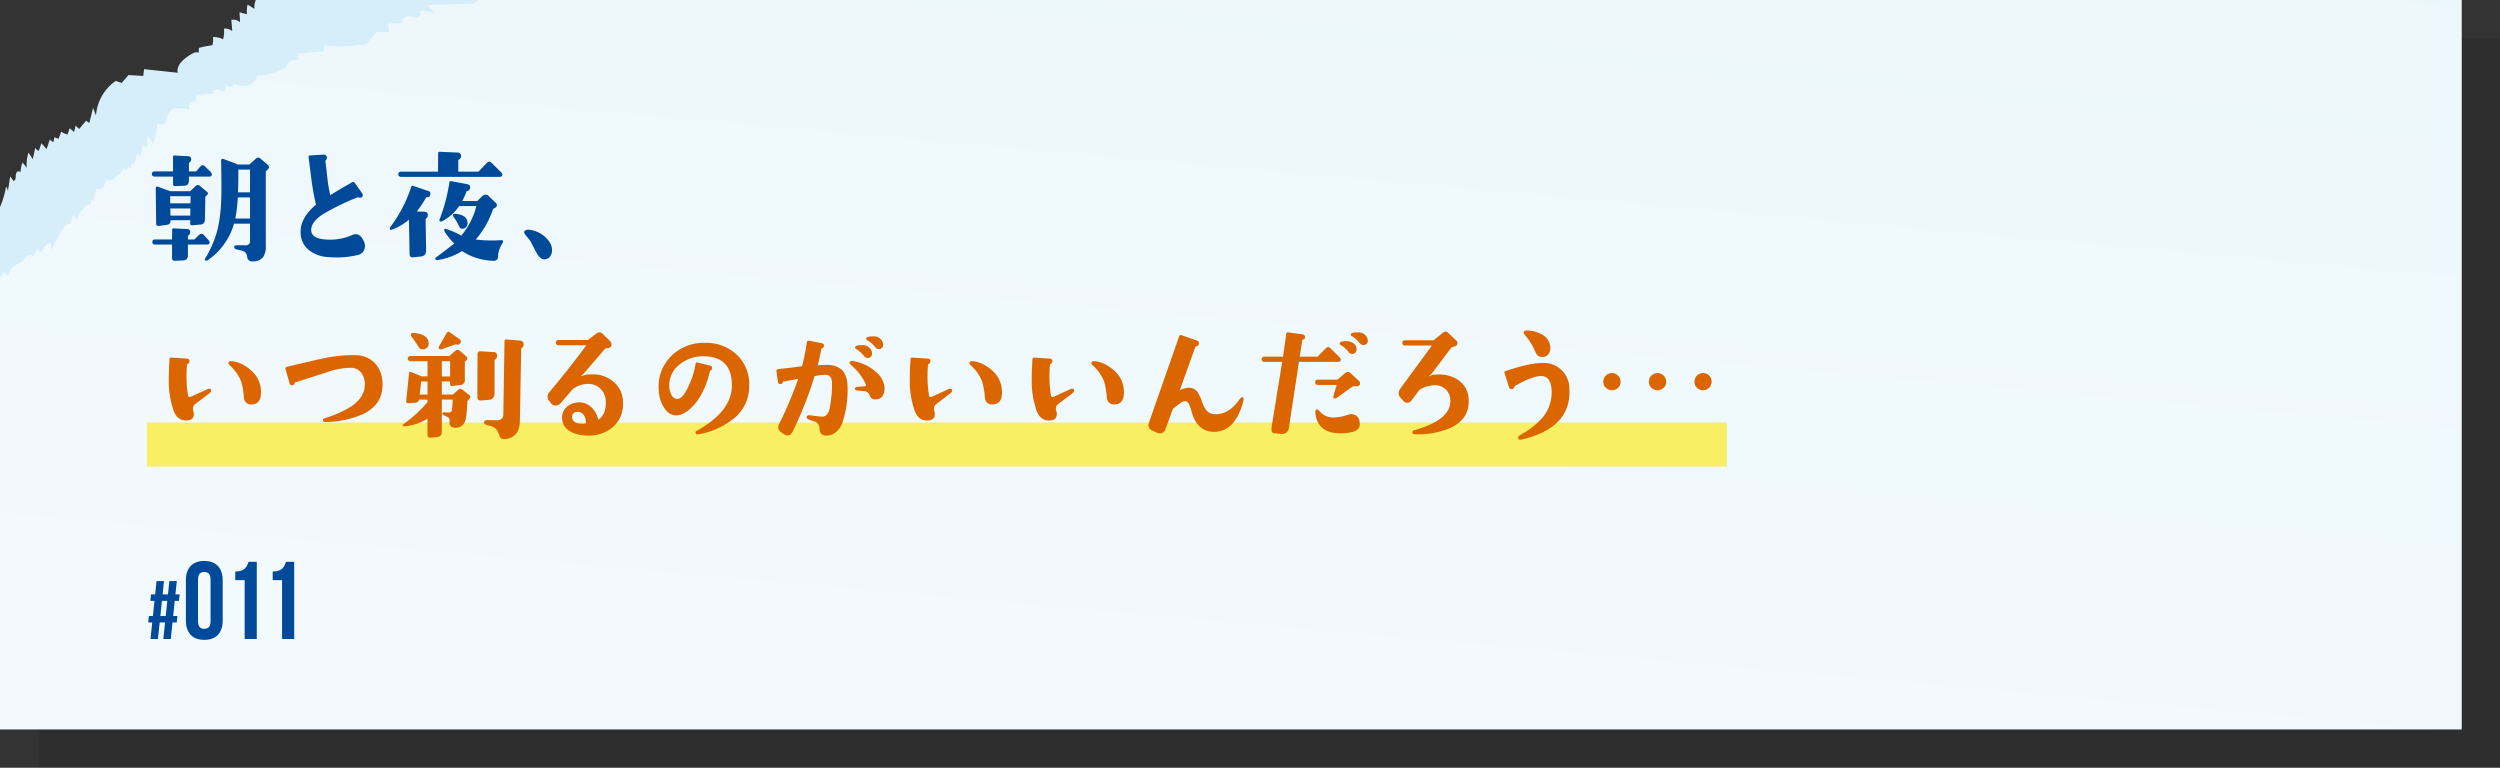 <svg xmlns="http://www.w3.org/2000/svg" xmlns:xlink="http://www.w3.org/1999/xlink" width="680.469" height="208.969" viewBox="0 0 680.469 208.969">
  <rect x="0" y="0" width="680.469" height="208.969" fill="#333333" stroke="none"/>
  <defs>
    <linearGradient id="linear-gradient" x1="0.204" y1="1.688" x2="0.852" y2="-0.499" gradientUnits="objectBoundingBox">
      <stop offset="0.3" stop-color="#f3fafd"/>
      <stop offset="1" stop-color="#eaf6fc"/>
    </linearGradient>
  </defs>
  <g id="グループ_5118" data-name="グループ 5118" transform="translate(-890 -5876.421)">
    <g id="グループ_702" data-name="グループ 702">
      <g id="グループ_695" data-name="グループ 695" opacity="0.1">
        <path id="パス_1958" data-name="パス 1958" d="M969.754,5889.311l-1.905-1.178a7.708,7.708,0,0,0-.15,2.644l-2.04-.542q.074,1.352.148,2.7a2.91,2.91,0,0,0-2.371-.654l.246,3.063a3.561,3.561,0,0,0-2.248-.688,9.09,9.09,0,0,1-.234,2.926,5.621,5.621,0,0,0-2.784-.6,4.527,4.527,0,0,1-.173,2.218,27.9,27.9,0,0,0-3.639.728q-.039.664-.077,1.327c-.631-.347-1.4.028-2.018.4-1.906,1.139-4.09,2.852-3.678,5.039l-9.167-.98q-.094.92-.19,1.84l-4.051-.229-1.833,2.146-1.62-.555a12.49,12.49,0,0,0-5.372,9.435l-.8-2.1-1.014,4.123-.9-.633q-.929,1.133-1.858,2.264l-.975-.9q-.21.858-.419,1.718l-1.185-1.027q-.309.857-.619,1.715a5.365,5.365,0,0,1-1.694-.78q-.36.969-.719,1.939l-1.144-.4-.273,1.283a1.668,1.668,0,0,1-.949-.747q-.453,1.335-.907,2.672l-1.4-1.589q-.352,1.022-.706,2.043a1.4,1.4,0,0,1-.973-.833l-.684,3.129q-.578-.9-1.154-1.794a10.437,10.437,0,0,0-.465,4.139q-.576-.726-1.153-1.45a8.13,8.13,0,0,0-.546,2.749.3.3,0,0,1-.01.2.3.3,0,0,0,.01-.2.615.615,0,0,0-.936-.21,1.861,1.861,0,0,0-.363,1.328c-.019.472-.147,1.028-.586,1.2l-.935-1.281-.606,3.885-.492-1.218a24.92,24.92,0,0,1-1.678,5.7v142.12h670v-198.5H970.11A4.408,4.408,0,0,0,969.754,5889.311Z"/>
        <path id="パス_1959" data-name="パス 1959" d="M1027.886,5887.921l-10.859.354a4.293,4.293,0,0,0,2.111,2.08l-4.644-.6c.936.145.414,1.765-.522,1.909s-1.86-.4-2.8-.337-1.731,1.506-.86,1.88l-4.241.112.375,2.345-3.416-.077q-1.431,1.652-2.863,3.3a42.542,42.542,0,0,1-11.3.351q-.212.817-.424,1.634l-6.88.609q.063.92.124,1.841a2.472,2.472,0,0,0-3.238,1.48c-.373,1.228-6.653,3.054-7.92,2.612-1,3.258-3.916,3.281-6.493,2.323a8.015,8.015,0,0,0-.234.809,3.865,3.865,0,0,1-1.873-.316,3.188,3.188,0,0,0-.128,1.435c-.705.233-1.426-.251-2.155-.387s-1.709.583-1.257,1.174a13.844,13.844,0,0,0-4.7.589l.349,1.542a1.484,1.484,0,0,0-1.9,2.092c-5.1-.718-5.339-.592-6.909,4.08a11.263,11.263,0,0,1-2.175-.087c.624.052-.748,5.15-.938,5.518a7.244,7.244,0,0,0-1.5-2.437q-.048,1.613-.1,3.227a1.958,1.958,0,0,1-1.216-.739q-.327,1.677-.656,3.354l-.881-.822-.558,2.219a2.207,2.207,0,0,0-1.293,2.047l-.543-.928q-.219.545-.436,1.089l-.687-.573a5.708,5.708,0,0,1-1.74,1.994q-.395.332-.79.661a2.83,2.83,0,0,1-1.208.707.97.97,0,0,1-1.138-.594,4.887,4.887,0,0,1-.663,2.246,1.664,1.664,0,0,1-2.05.654,29.847,29.847,0,0,1-.837,3.187,3.964,3.964,0,0,1-.653-.324c.421,2.279-.94,1.077-1.515,1.864-.309.424-2.673,3.1-1.96,3.983l-1.311-1.616q-.4,1.237-.809,2.476c-1.8-.568-4.321,5.552-5,6.868-.532-.268.022-1.278-.46-1.628-.325-.236-.758.082-1.015.39a11.885,11.885,0,0,0-1.418,2.128,2.782,2.782,0,0,1-1.005-.941,11.264,11.264,0,0,0-1.225,2.334c.03-.694-1.032-.889-1.59-.48s-.845,1.106-1.382,1.543a6.587,6.587,0,0,1-1.28.678,5.048,5.048,0,0,0-2.593,3.205l-1.135-1.035a5.122,5.122,0,0,0-1.009,1.574V6085.39h670v-198.5H1030.633a2,2,0,0,1-.26.333A3.691,3.691,0,0,1,1027.886,5887.921Z"/>
      </g>
      <g id="グループ_701" data-name="グループ 701">
        <g id="グループ_700" data-name="グループ 700">
          <g id="グループ_698" data-name="グループ 698">
            <g id="グループ_697" data-name="グループ 697">
              <g id="グループ_696" data-name="グループ 696">
                <path id="パス_1960" data-name="パス 1960" d="M959.285,5878.842l-1.9-1.178a7.707,7.707,0,0,0-.15,2.644l-2.04-.542q.074,1.351.148,2.7a2.912,2.912,0,0,0-2.371-.654l.246,3.063a3.561,3.561,0,0,0-2.248-.688,9.1,9.1,0,0,1-.234,2.926,5.621,5.621,0,0,0-2.784-.6,4.527,4.527,0,0,1-.173,2.218,27.9,27.9,0,0,0-3.639.728c-.026.442-.052.885-.077,1.327-.631-.348-1.4.028-2.018.4-1.906,1.138-4.09,2.852-3.678,5.039l-9.167-.98q-.094.919-.19,1.84l-4.051-.229L923.121,5899l-1.62-.555a12.49,12.49,0,0,0-5.372,9.435l-.8-2.1-1.014,4.123-.9-.633q-.929,1.132-1.858,2.263l-.975-.9q-.21.858-.419,1.718l-1.185-1.028q-.311.858-.619,1.716a5.366,5.366,0,0,1-1.694-.78q-.36.969-.719,1.939l-1.144-.405-.273,1.283a1.67,1.67,0,0,1-.949-.747q-.453,1.335-.907,2.672l-1.4-1.59q-.352,1.023-.706,2.044a1.4,1.4,0,0,1-.973-.833l-.684,3.129q-.578-.9-1.154-1.794a10.434,10.434,0,0,0-.465,4.138l-1.153-1.449a8.108,8.108,0,0,0-.546,2.749.3.3,0,0,1-.01.205.3.3,0,0,0,.01-.205.615.615,0,0,0-.936-.21,1.86,1.86,0,0,0-.363,1.328c-.019.472-.147,1.028-.586,1.2l-.935-1.281-.606,3.885-.492-1.218a24.909,24.909,0,0,1-1.678,5.7v142.12h670v-198.5H959.641A4.409,4.409,0,0,0,959.285,5878.842Z" fill="#d6eef9"/>
              </g>
            </g>
          </g>
          <g id="グループ_699" data-name="グループ 699">
            <path id="パス_1961" data-name="パス 1961" d="M1017.417,5877.452l-10.859.354a4.293,4.293,0,0,0,2.111,2.08l-4.644-.6c.936.145.413,1.765-.522,1.909s-1.86-.4-2.8-.337-1.731,1.506-.861,1.88l-4.24.112.375,2.345-3.416-.077-2.863,3.3a42.523,42.523,0,0,1-11.3.351q-.211.817-.424,1.634l-6.88.609q.061.919.124,1.841a2.472,2.472,0,0,0-3.238,1.48c-.373,1.228-6.653,3.054-7.92,2.612-1,3.258-3.916,3.281-6.493,2.323a8.077,8.077,0,0,0-.234.809,3.871,3.871,0,0,1-1.873-.316,3.174,3.174,0,0,0-.128,1.435c-.705.233-1.426-.251-2.155-.388s-1.709.584-1.257,1.175a13.853,13.853,0,0,0-4.7.589l.35,1.542a1.483,1.483,0,0,0-1.9,2.092c-5.1-.718-5.339-.592-6.909,4.08a11.337,11.337,0,0,1-2.175-.087c.624.052-.749,5.15-.938,5.518a7.251,7.251,0,0,0-1.5-2.437q-.048,1.612-.1,3.227a1.957,1.957,0,0,1-1.216-.739q-.327,1.677-.656,3.354l-.881-.822-.558,2.219a2.208,2.208,0,0,0-1.293,2.047q-.271-.463-.544-.928l-.435,1.089-.687-.573a5.707,5.707,0,0,1-1.74,1.994q-.395.332-.79.661a2.809,2.809,0,0,1-1.208.706.968.968,0,0,1-1.138-.593,4.9,4.9,0,0,1-.663,2.246,1.665,1.665,0,0,1-2.05.654,29.7,29.7,0,0,1-.838,3.187,4.037,4.037,0,0,1-.652-.324c.421,2.279-.94,1.077-1.515,1.864-.31.424-2.673,3.1-1.96,3.983l-1.311-1.616q-.4,1.238-.809,2.476c-1.8-.568-4.321,5.552-5,6.868-.532-.268.022-1.278-.46-1.628-.325-.236-.758.082-1.015.39a11.9,11.9,0,0,0-1.418,2.128,2.77,2.77,0,0,1-1.005-.941,11.294,11.294,0,0,0-1.225,2.333c.03-.693-1.032-.888-1.59-.479s-.845,1.106-1.382,1.543a6.589,6.589,0,0,1-1.28.678,5.047,5.047,0,0,0-2.593,3.205l-1.135-1.035a5.1,5.1,0,0,0-1.009,1.574v122.887h670v-198.5H1020.164a1.942,1.942,0,0,1-.26.334A3.7,3.7,0,0,1,1017.417,5877.452Z" fill="url(#linear-gradient)"/>
          </g>
        </g>
      </g>
    </g>
    <g id="グループ_703" data-name="グループ 703">
      <rect id="長方形_123" data-name="長方形 123" width="430" height="12" transform="translate(930 5991.428)" fill="#f8ef63"/>
    </g>
    <g id="グループ_706" data-name="グループ 706">
      <g id="グループ_705" data-name="グループ 705">
        <path id="パス_1962" data-name="パス 1962" d="M947.65,5923.815a.59.59,0,0,1-.668.668h-5.555v1.02q0,1.441-1.23,1.476l-2.461.106q-.633.034-.633-.633v-1.969h-5.062a.7.7,0,1,1,0-1.406H937.1v-3.9a.372.372,0,0,1,.457-.422l3.586.176a.809.809,0,0,1,.879.949.9.9,0,0,1-.492.773.237.237,0,0,0-.106.211v2.215H943.4l1.125-1.336a.8.8,0,0,1,.633-.351.989.989,0,0,1,.668.351l1.406,1.371A1.157,1.157,0,0,1,947.65,5923.815Zm-.6,18.493q0,.667-.7.668h-5.2v2.847q0,1.407-1.23,1.477l-2.215.1q-.879.037-.879-.738v-3.691h-4.676a.591.591,0,0,1-.668-.668q0-.7.668-.7h4.676l.035-2.6a.372.372,0,0,1,.457-.422l3.551.176a.809.809,0,0,1,.879.949.819.819,0,0,1-.457.773.226.226,0,0,0-.141.211v.914H942.9l1.265-1.23q.774-.562,1.3,0l1.125,1.23C946.9,5941.933,947.052,5942.167,947.052,5942.308Zm-.668-12.832-.492.492-.105,6.117q-.036,1.337-1.09,1.441l-2.356.211q-.562.037-.562-.492v-.879H936.4v.176a.953.953,0,0,1-.879,1.055l-2.25.316q-.774.1-.773-.7l-.106-9.6a.389.389,0,0,1,.176-.334.353.353,0,0,1,.351-.052l3.375,1.23h5.485l1.476-1.406a.81.81,0,0,1,1.2,0l1.933,1.617Q946.842,5929.018,946.384,5929.476Zm-4.5.351H936.33v1.934h5.519Zm-.07,3.34h-5.449l.035,1.934h5.379Zm21.164-10.758-.633.7v20.25a5.016,5.016,0,0,1-.738,3.059,3.634,3.634,0,0,1-2.848,1.16,1.319,1.319,0,0,1-1.476-1.266,2.007,2.007,0,0,0-.668-1.336,3.268,3.268,0,0,0-1.09-.386l-1.231-.317q-.562-.139-.527-.632,0-.458.7-.457h2.356a1.072,1.072,0,0,0,1.23-1.2v-4.676H953.7a18.117,18.117,0,0,1-7.172,9.95.7.7,0,0,1-.422.1c-.234,0-.352-.094-.352-.281a.639.639,0,0,1,.106-.317,29.089,29.089,0,0,0,3.34-7.8,39.928,39.928,0,0,0,.984-7.418q.175-2.953,0-11.391a.4.4,0,0,1,.457-.457,1.171,1.171,0,0,1,.281.035l3.9,1.477h3.058l1.793-1.617a.849.849,0,0,1,1.231,0l1.969,1.687a.86.86,0,0,1,.351.6A.828.828,0,0,1,962.978,5922.409Zm-4.922,7.735h-3.34a38.34,38.34,0,0,1-.668,5.765h4.008Zm0-7.559h-3.2q.07,2.883-.07,6.187h3.269Z" fill="#004a99"/>
        <path id="パス_1963" data-name="パス 1963" d="M989.162,5942.413a2.624,2.624,0,0,1,.175.949,2.482,2.482,0,0,1-2.25,2.532,23.676,23.676,0,0,1-5.379.6q-1.194,0-2.425-.1a9.226,9.226,0,0,1-5.168-1.864,6.178,6.178,0,0,1-2.285-4.851q-.141-3.9,4.183-7.559a64.986,64.986,0,0,1-1.23-6.679l-.774-6.153c-.047-.351.082-.539.387-.562l3.41-.211q1.054-.07,1.16.668a.906.906,0,0,1-.281.844.336.336,0,0,0-.1.246q.527,4.639.527,4.675a41.733,41.733,0,0,0,.773,4.606q.457-.351,5.871-3.481a.581.581,0,0,1,.844.176l2.039,2.883a1.154,1.154,0,0,1,.106.457.589.589,0,0,1-.352.563.972.972,0,0,1-.808,0,.253.253,0,0,0-.211-.036,65.856,65.856,0,0,0-9.422,4.571q-3.445,2.25-3.235,4.57.212,2.426,5.2,2.391a14.511,14.511,0,0,0,5.976-1.266,2.157,2.157,0,0,1,.914-.211Q988.284,5940.163,989.162,5942.413Z" fill="#004a99"/>
        <path id="パス_1964" data-name="パス 1964" d="M1006.229,5930.108a.344.344,0,0,0-.316.176,27.955,27.955,0,0,1-2.461,3.692l2.039.07q.984.034.949.984a.906.906,0,0,1-.387.774.44.44,0,0,0-.211.386l.141,8.262q.035,1.653-1.477,1.793l-2.039.211q-.949.1-.984-.879l-.176-9.387a14.632,14.632,0,0,1-4.64,2.743q-.562.21-.563-.387a.432.432,0,0,1,.07-.246,37.4,37.4,0,0,0,5.766-11.039q.141-.423.6-.211l4.078,1.371a.67.67,0,0,1,.527.668Q1007.143,5930.109,1006.229,5930.108Zm20.5-6.187q0,.633-.7.633h-26.93a.7.7,0,0,1,0-1.407h10.125l.035-4.957c0-.328.153-.48.457-.457l4.782.211a.9.9,0,0,1,.984,1.055.945.945,0,0,1-.6.879.226.226,0,0,0-.14.211v3.058h5.484l2.285-2.39a.913.913,0,0,1,.633-.317.941.941,0,0,1,.668.317l2.461,2.426A1.243,1.243,0,0,1,1026.725,5923.921Zm.141,18.527a8.368,8.368,0,0,0-1.3,3.27,1.982,1.982,0,0,1-.229,1.3,1.247,1.247,0,0,1-1.142.386,16.307,16.307,0,0,1-8.438-2.636,17.773,17.773,0,0,1-6.539,2.425q-.738.141-.738-.351,0-.245.352-.492,1.547-1.091,4.816-3.657a15.936,15.936,0,0,1-2.461-2.988q-.387-.6-.211-.914.036-.1.246-.1a20.063,20.063,0,0,1,4.324,1.863,20.339,20.339,0,0,0,4.114-8.051h-4.676a13.139,13.139,0,0,1-4.641,4.148.938.938,0,0,1-.351.071.342.342,0,0,1-.387-.387.4.4,0,0,1,.035-.176,46.747,46.747,0,0,0,2.672-10.09q.035-.421.633-.316l4.113.773q1.02.177.879,1.09a.92.92,0,0,1-.809.809.224.224,0,0,0-.175.176,20.71,20.71,0,0,1-1.125,2.531h4.078l1.336-1.3a1.31,1.31,0,0,1,.949-.422,1.052,1.052,0,0,1,.773.317l1.969,1.9a.888.888,0,0,1,.317.6.9.9,0,0,1-.387.7l-.668.387a24.037,24.037,0,0,1-4.711,8.3,36.926,36.926,0,0,0,7.031.176.413.413,0,0,1,.387.176A.536.536,0,0,1,1026.866,5942.448Zm-9.6-5.238a1.42,1.42,0,0,1-.738,1.266,1.312,1.312,0,0,1-.668.211.924.924,0,0,1-.879-.633,13.592,13.592,0,0,0-1.547-2.6.928.928,0,0,1-.141-.457q0-.422.563-.387Q1017.267,5934.89,1017.268,5937.21Z" fill="#004a99"/>
        <path id="パス_1965" data-name="パス 1965" d="M1038.256,5947.019q-1.23.069-2.285-1.9l-1.617-3.094q-.492-.633-1.512-1.9-.387-.633.088-.949a1.549,1.549,0,0,1,1.143-.211,7.729,7.729,0,0,1,5.625,3.515,3.934,3.934,0,0,1,.562,2.039,2.814,2.814,0,0,1-.527,1.706A1.915,1.915,0,0,1,1038.256,5947.019Z" fill="#004a99"/>
        <path id="パス_1966" data-name="パス 1966" d="M947.474,5982.749q0,.387-.668.879l-3.762,2.848a1.617,1.617,0,0,0-.386,1.863,3.074,3.074,0,0,1,.1.808q0,1.794-2.25,1.723-2.285-.07-3.269-2.707a25.181,25.181,0,0,1-1.3-8.684q0-2.038.211-5.343c.023-.282.152-.41.387-.387l4.289.281q.772.037.738.739a.691.691,0,0,1-.527.7c-.071.023-.106.058-.106.1a32.269,32.269,0,0,0,.246,8.508q.141.633.879.281l4.219-1.933a.928.928,0,0,0,.211-.106,1.426,1.426,0,0,1,.492-.1C947.31,5982.222,947.474,5982.4,947.474,5982.749Zm13.57.457q0,3.3-2.636,3.305-1.828,0-2.039-2a19.95,19.95,0,0,0-.739-4.289,11.7,11.7,0,0,0-3.129-4.395q-.492-.456-.21-.879.176-.281.843-.211a8.175,8.175,0,0,1,3.375,1.161Q961.045,5978.6,961.044,5983.206Z" fill="#db6600"/>
        <path id="パス_1967" data-name="パス 1967" d="M994.113,5981.237q0,5.38-5.414,7.946a26.447,26.447,0,0,1-10.09,2.109q-.633.034-.7-.422-.07-.422.457-.6a31.091,31.091,0,0,0,7.031-3.093q3.9-2.567,3.9-6.082a5.093,5.093,0,0,0-.879-3.094,3.548,3.548,0,0,0-2.777-1.477,19.825,19.825,0,0,0-6.785,1.266l-8.508,2.707c-.094.023-.14.094-.14.211a.646.646,0,0,1-.563.562q-.668.141-.879-.668l-1.055-3.726q-.14-.492.422-.633,7.735-1.829,9.246-2.144a39.218,39.218,0,0,1,9.282-1.02,7.53,7.53,0,0,1,5.537,2.338A8.455,8.455,0,0,1,994.113,5981.237Z" fill="#db6600"/>
        <path id="パス_1968" data-name="パス 1968" d="M1017.75,5985l-.527.6q-.07,2.109-.316,4.113-.387,3.129-2.953,3.129-1.794,0-1.582-1.793a.981.981,0,0,0-.563-1.125l-.809-.387q-.668-.316-.632-.562c.023-.211.2-.317.527-.317l1.406.035q.6,0,.7-.7a22.8,22.8,0,0,0,.211-2.812h-2.953V5994q0,1.266-1.476,1.406l-1.582.141q-.844.07-.844-.774v-4.394a13.985,13.985,0,0,1-6.223,2.074q-.527.036-.527-.246a.4.4,0,0,1,.176-.316,36.353,36.353,0,0,0,6.574-6.012v-.7h-2.285q-.141.809-1.16.879l-1.829.1a.517.517,0,0,1-.4-.176.5.5,0,0,1-.123-.421l.774-7.524c.046-.351.246-.457.6-.316l2.883,1.16h1.547v-4.149h-4.676a.7.7,0,1,1,0-1.406H1012.3l1.617-1.406a.853.853,0,0,1,1.266,0l1.793,1.582a.581.581,0,0,1,0,.949l-.457.457v4.852a1.262,1.262,0,0,1-1.2,1.441l-2.18.281q-.633.07-.633-.6v-.633h-2.25v3.551h3.024l1.371-1.231a.87.87,0,0,1,1.265-.035l1.828,1.441Q1018.278,5984.4,1017.75,5985Zm-12.585-13.5a1.335,1.335,0,0,1-1.231-.633,30.08,30.08,0,0,0-1.969-2.883.678.678,0,0,1-.105-.351q0-.633.6-.6,4.218.316,4.218,2.953a1.5,1.5,0,0,1-1.511,1.512Zm1.2,8.754h-1.723l-.422,3.551h2.145Zm8.93-10.477q-.387.669-.985.387a.452.452,0,0,0-.351,0l-3.551,1.266a.942.942,0,0,1-.422.1q-.562,0-.563-.457a1.19,1.19,0,0,1,.176-.562l1.969-3.411q.351-.6.879-.21l2.637,1.863A.691.691,0,0,1,1015.29,5969.776Zm-2.778,9.106v-4.149h-2.25v4.149Zm12.8-5.52a1.086,1.086,0,0,1-.562.914.227.227,0,0,0-.141.211v9a1.577,1.577,0,0,1-1.617,1.758l-1.969.176q-1.09.105-1.09-.949l.035-11.848a.554.554,0,0,1,.211-.4.632.632,0,0,1,.422-.194l3.692.211A.968.968,0,0,1,1025.309,5973.362Zm7.207-2.988a1.227,1.227,0,0,1-.492.773.542.542,0,0,0-.176.387l-.351,19.442q-.07,4.5-4.008,4.957a1.417,1.417,0,0,1-1.477-.633,5.165,5.165,0,0,0-.949-2.039,3.794,3.794,0,0,0-1.9-.985l-.668-.175c-.493-.141-.739-.375-.739-.7q.036-.631.774-.632l2.636.035q1.794.035,1.829-1.617l.316-19.864a.434.434,0,0,1,.527-.492l3.621.281Q1032.586,5969.178,1032.516,5970.374Z" fill="#db6600"/>
        <path id="パス_1969" data-name="パス 1969" d="M1059.572,5986.019a8.187,8.187,0,0,1-2.953,6.82,10.271,10.271,0,0,1-7.243,2.109,9.175,9.175,0,0,1-4.289-1.16,4.213,4.213,0,0,1-2.109-3.656,3.76,3.76,0,0,1,1.336-2.988,5.045,5.045,0,0,1,3.094-1.2,4.693,4.693,0,0,1,3.8,1.582,6.214,6.214,0,0,1,1.617,3.129q2.25-1.406,2.039-5.1a4.836,4.836,0,0,0-1.406-3.323,4.723,4.723,0,0,0-3.375-1.318,7.209,7.209,0,0,0-4.043,1.3l-.352.351-2.883,3.375a2.084,2.084,0,0,1-1.582.879,1.678,1.678,0,0,1-1.195-.562l-.387-.563a1.738,1.738,0,0,1-.6-1.3,1.774,1.774,0,0,1,.457-1.195q5.871-7,10.089-12.8h-7.523q-.738,0-.738-.7a.652.652,0,0,1,.738-.738h7.98l2.321-1.793a1.254,1.254,0,0,1,.808-.281,1.113,1.113,0,0,1,.809.351l2.039,2a1.265,1.265,0,0,1,.387,1.266c-.094.375-.41.6-.95.668l-.7.1-5.906,6.856-.808.738q.667-.211,1.582-.492.772-.071,1.511-.071a8.7,8.7,0,0,1,5.907,2.075A7.231,7.231,0,0,1,1059.572,5986.019Zm-10.055,5.589q-.175-2.847-2-3.058a1.779,1.779,0,0,0-1.318.263,1.284,1.284,0,0,0-.475,1.178q.107,1.758,2.742,1.758A3.575,3.575,0,0,0,1049.517,5991.608Z" fill="#db6600"/>
        <path id="パス_1970" data-name="パス 1970" d="M1093.926,5981.378a11.219,11.219,0,0,1-4.289,9.035,21.364,21.364,0,0,1-9.457,4.219q-.633.141-.808-.246a.455.455,0,0,1,.211-.668q9.632-5.344,9.632-12.375,0-7.945-7.769-7.946a9.983,9.983,0,0,0-6.4,2.18,7.129,7.129,0,0,0-2.882,5.906,4.945,4.945,0,0,0,.457,2.11,2.072,2.072,0,0,0,1.511,1.406q1.688.282,3.481-3.937a20.834,20.834,0,0,0,1.722-5.661q.036-.421.457-.316l3.446.844a.652.652,0,0,1,.562.808.754.754,0,0,1-.492.6c-.047,0-.07.035-.07.1q-1.477,6.223-4.676,9.563-2.566,2.672-4.852,2.461-2-.175-3.3-2.672a9.8,9.8,0,0,1-1.125-4.324,11.657,11.657,0,0,1,3.41-9.123,12.419,12.419,0,0,1,9.141-3.6,12.189,12.189,0,0,1,8.683,3.2A11.028,11.028,0,0,1,1093.926,5981.378Z" fill="#db6600"/>
        <path id="パス_1971" data-name="パス 1971" d="M1120.647,5981.1c.047.632.07,1.172.07,1.617a27.809,27.809,0,0,1-1.371,8.578,5.729,5.729,0,0,1-1.652,2.6,4.123,4.123,0,0,1-2.813,1.089q-1.827-.034-1.828-1.968a1.969,1.969,0,0,0-1.582-1.934l-1.125-.387q-.843-.281-.773-.773.07-.562.949-.457l2.918.351q1.653.212,2.285-1.793a29.692,29.692,0,0,0,.527-3.339,21.986,21.986,0,0,0,.176-4.36q-.1-1.759-1.476-1.863a12.848,12.848,0,0,0-3.235.352,105.919,105.919,0,0,1-5.871,14.906q-.6,1.23-1.441,1.23a2.075,2.075,0,0,1-1.2-.457l-.6-.422a1.6,1.6,0,0,1-.774-1.3,2.529,2.529,0,0,1,.282-1.055,101.455,101.455,0,0,0,5.132-12.129q-1.51.246-4.043.7c-.046,0-.082.035-.1.106a.633.633,0,0,1-.633.562q-.633.07-.738-.7l-.387-2.777q-.07-.528.528-.6l.6-.07q2.742-.282,5.836-.7a54.863,54.863,0,0,0,1.3-6.5.493.493,0,0,1,.6-.457l3.375.668q.738.139.7.738c0,.328-.2.539-.6.633a.221.221,0,0,0-.1.14q-.6,3.023-.985,4.5,2.532-.105,2.883-.07a5.835,5.835,0,0,1,3.814,1.459A6.293,6.293,0,0,1,1120.647,5981.1Zm10.125,1.09a3.7,3.7,0,0,1-.457,1.792,1.951,1.951,0,0,1-1.406,1.09,4.209,4.209,0,0,1-.6.071,1.525,1.525,0,0,1-1.6-1.073,1.609,1.609,0,0,0-1.459-1.177l-1.652-.141q-.914-.07-.914-.492,0-.457.844-.528l1.793-.175q.526-.037.316-.6a15.152,15.152,0,0,0-3.937-5.133q-.562-.527-.457-.808.176-.458,1.16-.282a12.081,12.081,0,0,1,6.152,3.059A6.025,6.025,0,0,1,1130.772,5982.187Zm-3.551-10.266a1.794,1.794,0,0,1,.141.668,1.15,1.15,0,0,1-1.2,1.265,1.29,1.29,0,0,1-1.02-.6,9.639,9.639,0,0,0-2.074-1.828c-.258-.117-.364-.282-.317-.492q.107-.562,1.758-.563A2.57,2.57,0,0,1,1127.221,5971.921Zm3.024-2.391a1.817,1.817,0,0,1,.14.668,1.135,1.135,0,0,1-1.2,1.231,1.235,1.235,0,0,1-1.02-.6,7.9,7.9,0,0,0-2.074-1.793q-.387-.246-.316-.527.1-.528,1.758-.528A2.571,2.571,0,0,1,1130.245,5969.53Z" fill="#db6600"/>
        <path id="パス_1972" data-name="パス 1972" d="M1149.161,5982.749q0,.387-.668.879l-3.762,2.848a1.619,1.619,0,0,0-.387,1.863,3.032,3.032,0,0,1,.106.808q0,1.794-2.25,1.723-2.286-.07-3.27-2.707a25.2,25.2,0,0,1-1.3-8.684q0-2.038.211-5.343c.024-.282.153-.41.387-.387l4.289.281q.774.037.738.739a.69.69,0,0,1-.527.7c-.07.023-.105.058-.105.1a32.274,32.274,0,0,0,.246,8.508q.14.633.879.281l4.218-1.933a.891.891,0,0,0,.211-.106,1.435,1.435,0,0,1,.492-.1C1149,5982.222,1149.161,5982.4,1149.161,5982.749Zm13.57.457q0,3.3-2.637,3.305-1.828,0-2.039-2a20.035,20.035,0,0,0-.738-4.289,11.705,11.705,0,0,0-3.129-4.395q-.492-.456-.211-.879.175-.281.844-.211a8.186,8.186,0,0,1,3.375,1.161Q1162.73,5978.6,1162.731,5983.206Z" fill="#db6600"/>
        <path id="パス_1973" data-name="パス 1973" d="M1182.356,5982.749q0,.387-.668.879l-3.762,2.848a1.617,1.617,0,0,0-.386,1.863,3.076,3.076,0,0,1,.1.808q0,1.794-2.25,1.723-2.285-.07-3.27-2.707a25.21,25.21,0,0,1-1.3-8.684q0-2.038.211-5.343c.023-.282.152-.41.386-.387l4.289.281q.774.037.739.739a.69.69,0,0,1-.528.7c-.07.023-.1.058-.1.1a32.27,32.27,0,0,0,.246,8.508q.141.633.879.281l4.219-1.933a.928.928,0,0,0,.211-.106,1.426,1.426,0,0,1,.492-.1C1182.192,5982.222,1182.356,5982.4,1182.356,5982.749Zm13.57.457q0,3.3-2.636,3.305-1.828,0-2.04-2a19.964,19.964,0,0,0-.738-4.289,11.7,11.7,0,0,0-3.129-4.395q-.492-.456-.211-.879.177-.281.844-.211a8.175,8.175,0,0,1,3.375,1.161Q1195.927,5978.6,1195.926,5983.206Z" fill="#db6600"/>
        <path id="パス_1974" data-name="パス 1974" d="M1228.423,5984.718q.246.281-.386,2.215-2.32,7-7.524,7.031-4.6.034-6.152-5.414a12.928,12.928,0,0,0-.7-2.074q-.457-.879-1.09-.844a2.435,2.435,0,0,0-1.371.562q-.387.282-1.934,1.477l-2,5.484a1.6,1.6,0,0,1-1.547,1.231,1.787,1.787,0,0,1-.738-.176l-1.195-.527a1.681,1.681,0,0,1-1.2-1.547,2,2,0,0,1,.141-.668l8.227-23.52a.46.46,0,0,1,.668-.281l4.078,1.406q.773.282.6.985a.768.768,0,0,1-.7.632.378.378,0,0,0-.211.071l-4.289,11.918a5.1,5.1,0,0,1,2.742-.7,2.826,2.826,0,0,1,2.215,1.3,12.7,12.7,0,0,1,1.125,2.5,7.766,7.766,0,0,0,1.3,2.461,3.178,3.178,0,0,0,2.531.914q3.621-.034,6.364-4.043c.257-.375.5-.562.738-.562A.4.4,0,0,1,1228.423,5984.718Z" fill="#db6600"/>
        <path id="パス_1975" data-name="パス 1975" d="M1254.953,5974.276q0,.634-.739.633h-10.652l-2.707,17.754q-.316,2.074-2.25,1.863l-1.723-.175q-.808-.07-.808-1.09a3.5,3.5,0,0,1,.035-.563l2.883-17.789H1234.1a.7.7,0,0,1,0-1.406h5.133l.879-6.223a.408.408,0,0,1,.527-.386l3.867.527q.738.105.7.773a.6.6,0,0,1-.6.668c-.094.024-.141.071-.141.141l-.7,4.5h4.852l2.214-2.25a.993.993,0,0,1,.668-.352,1.014,1.014,0,0,1,.7.352l2.25,2.25Q1254.953,5974,1254.953,5974.276Zm5.238,6.364a.808.808,0,0,1-.914.914h-1.02l-4.535,3.234a.879.879,0,0,1-.387.106c-.281,0-.421-.153-.421-.457a.774.774,0,0,1,.035-.247l.879-2.988h-5.063q-.773,0-.773-.7,0-.738.7-.738H1254l2.145-1.793a1.19,1.19,0,0,1,.738-.317.959.959,0,0,1,.633.282l2.145,1.933Q1260.191,5980.358,1260.191,5980.64Zm-.141,10.511a3.425,3.425,0,0,1,.071.739q0,1.616-2.075,2.109a13.29,13.29,0,0,1-5.062.211q-4.5-.738-4.957-5.414-.07-.809.351-.949.246-.071.7.422a4.9,4.9,0,0,0,3.726,1.793,12.9,12.9,0,0,0,4.043-.739,3.042,3.042,0,0,1,.949-.176A2.2,2.2,0,0,1,1260.05,5991.151Zm-.808-19.652a1.174,1.174,0,0,1-1.2,1.266,1.294,1.294,0,0,1-1.019-.6,8.25,8.25,0,0,0-2.074-1.828q-.387-.175-.317-.492.107-.562,1.758-.563a3.355,3.355,0,0,1,1.934.528A1.9,1.9,0,0,1,1259.242,5971.5Zm2.918-3.059a1.815,1.815,0,0,1,.14.668,1.134,1.134,0,0,1-1.2,1.231,1.318,1.318,0,0,1-1.055-.6,7.886,7.886,0,0,0-2.039-1.793q-.422-.21-.351-.527.14-.528,1.793-.527A2.608,2.608,0,0,1,1262.16,5968.44Z" fill="#db6600"/>
        <path id="パス_1976" data-name="パス 1976" d="M1289.751,5985.386q.177,5.133-4.992,7.523a22.45,22.45,0,0,1-9.562,1.723q-.844,0-.739-.633a.522.522,0,0,1,.458-.457q10.055-2.847,9.843-8.121a4.16,4.16,0,0,0-1.265-3.041,4.424,4.424,0,0,0-3.129-1.108,8.271,8.271,0,0,0-4.043,1.3l-2.039,2.742a1.618,1.618,0,0,1-1.3.739,1.335,1.335,0,0,1-1.02-.528l-.773-.879a1.79,1.79,0,0,1-.492-1.195,2.146,2.146,0,0,1,.457-1.265l8.578-11.708h-7.277a.653.653,0,0,1-.739-.738q0-.7.739-.7h7.734l2.566-2.074a.984.984,0,0,1,1.442.07l2.074,1.969a1.08,1.08,0,0,1,.422.949.945.945,0,0,1-.774.774l-.808.211-5.379,7.136-.914.879a7.54,7.54,0,0,1,1.055-.492,12.308,12.308,0,0,1,1.582-.106,9.124,9.124,0,0,1,5.765,1.723A6.57,6.57,0,0,1,1289.751,5985.386Z" fill="#db6600"/>
        <path id="パス_1977" data-name="パス 1977" d="M1317.166,5982.222q.632,10.51-12.692,13.781-.95.246-1.195-.141a.619.619,0,0,1-.071-.281q0-.422.6-.773a21.177,21.177,0,0,0,6.223-4.922,10.64,10.64,0,0,0,2.285-7.418q-.246-3.8-3.059-3.692-2.355.107-6.925,2.707a.207.207,0,0,0-.106.176.776.776,0,0,1-.457.6.72.72,0,0,1-1.055-.528l-1.2-3.761a.364.364,0,0,1,.246-.528q6.434-2.214,9.985-2.214a6.926,6.926,0,0,1,7.418,7Zm-5.2-11.426a2.881,2.881,0,0,1-.457,1.969,1.918,1.918,0,0,1-1.687.808,3.519,3.519,0,0,1-.563-.035q-.879-.141-1.406-1.476a18.025,18.025,0,0,0-2.918-4.641.6.6,0,0,1-.14-.7q.21-.387.949-.352a8.748,8.748,0,0,1,4.008,1.125A4.1,4.1,0,0,1,1311.962,5970.8Z" fill="#db6600"/>
        <path id="パス_1978" data-name="パス 1978" d="M1331.1,5980.323a2.218,2.218,0,0,1-.685,1.653,2.377,2.377,0,0,1-3.323-.018,2.207,2.207,0,0,1-.7-1.635,2.355,2.355,0,1,1,4.711,0Zm12.41,0a2.218,2.218,0,0,1-.685,1.653,2.422,2.422,0,0,1-3.34,0,2.219,2.219,0,0,1-.686-1.653,2.355,2.355,0,1,1,4.711,0Zm12.375,0a2.341,2.341,0,0,1-2.32,2.321,2.306,2.306,0,0,1-1.67-.668,2.218,2.218,0,0,1-.685-1.653,2.339,2.339,0,0,1,2.355-2.355,2.214,2.214,0,0,1,1.652.685A2.3,2.3,0,0,1,1355.881,5980.323Z" fill="#db6600"/>
      </g>
    </g>
    <g id="グループ_708" data-name="グループ 708">
      <g id="グループ_707" data-name="グループ 707">
        <path id="パス_1979" data-name="パス 1979" d="M934.93,6045.842h-1.463l-.472,4.5h-2.026l.473-4.5h-1.1l.18-1.756h1.1l.427-4.119h-1.125l.18-1.755h1.126l.382-3.624h2.026l-.383,3.624h1.463l.383-3.624h2.025l-.382,3.624h1.148l-.181,1.755h-1.147l-.428,4.119h1.148l-.18,1.756h-1.148l-.472,4.5h-2.026Zm-1.282-1.756h1.463l.428-4.119h-1.464Z" fill="#004a99"/>
        <path id="パス_1980" data-name="パス 1980" d="M940.594,6034.384c0-3.361,1.771-5.28,5.01-5.28s5.01,1.919,5.01,5.28V6045.3c0,3.36-1.77,5.28-5.01,5.28s-5.01-1.92-5.01-5.28Zm3.3,11.129c0,1.5.66,2.07,1.71,2.07s1.71-.57,1.71-2.07v-11.339c0-1.5-.66-2.07-1.71-2.07s-1.71.57-1.71,2.07Z" fill="#004a99"/>
        <path id="パス_1981" data-name="パス 1981" d="M954.043,6031.983c2.55,0,3.12-1.229,3.63-2.639h2.22v21h-3.3v-16.02h-2.55Z" fill="#004a99"/>
        <path id="パス_1982" data-name="パス 1982" d="M964.225,6031.983c2.55,0,3.119-1.229,3.63-2.639h2.22v21h-3.3v-16.02h-2.55Z" fill="#004a99"/>
      </g>
    </g>
  </g>
</svg>
